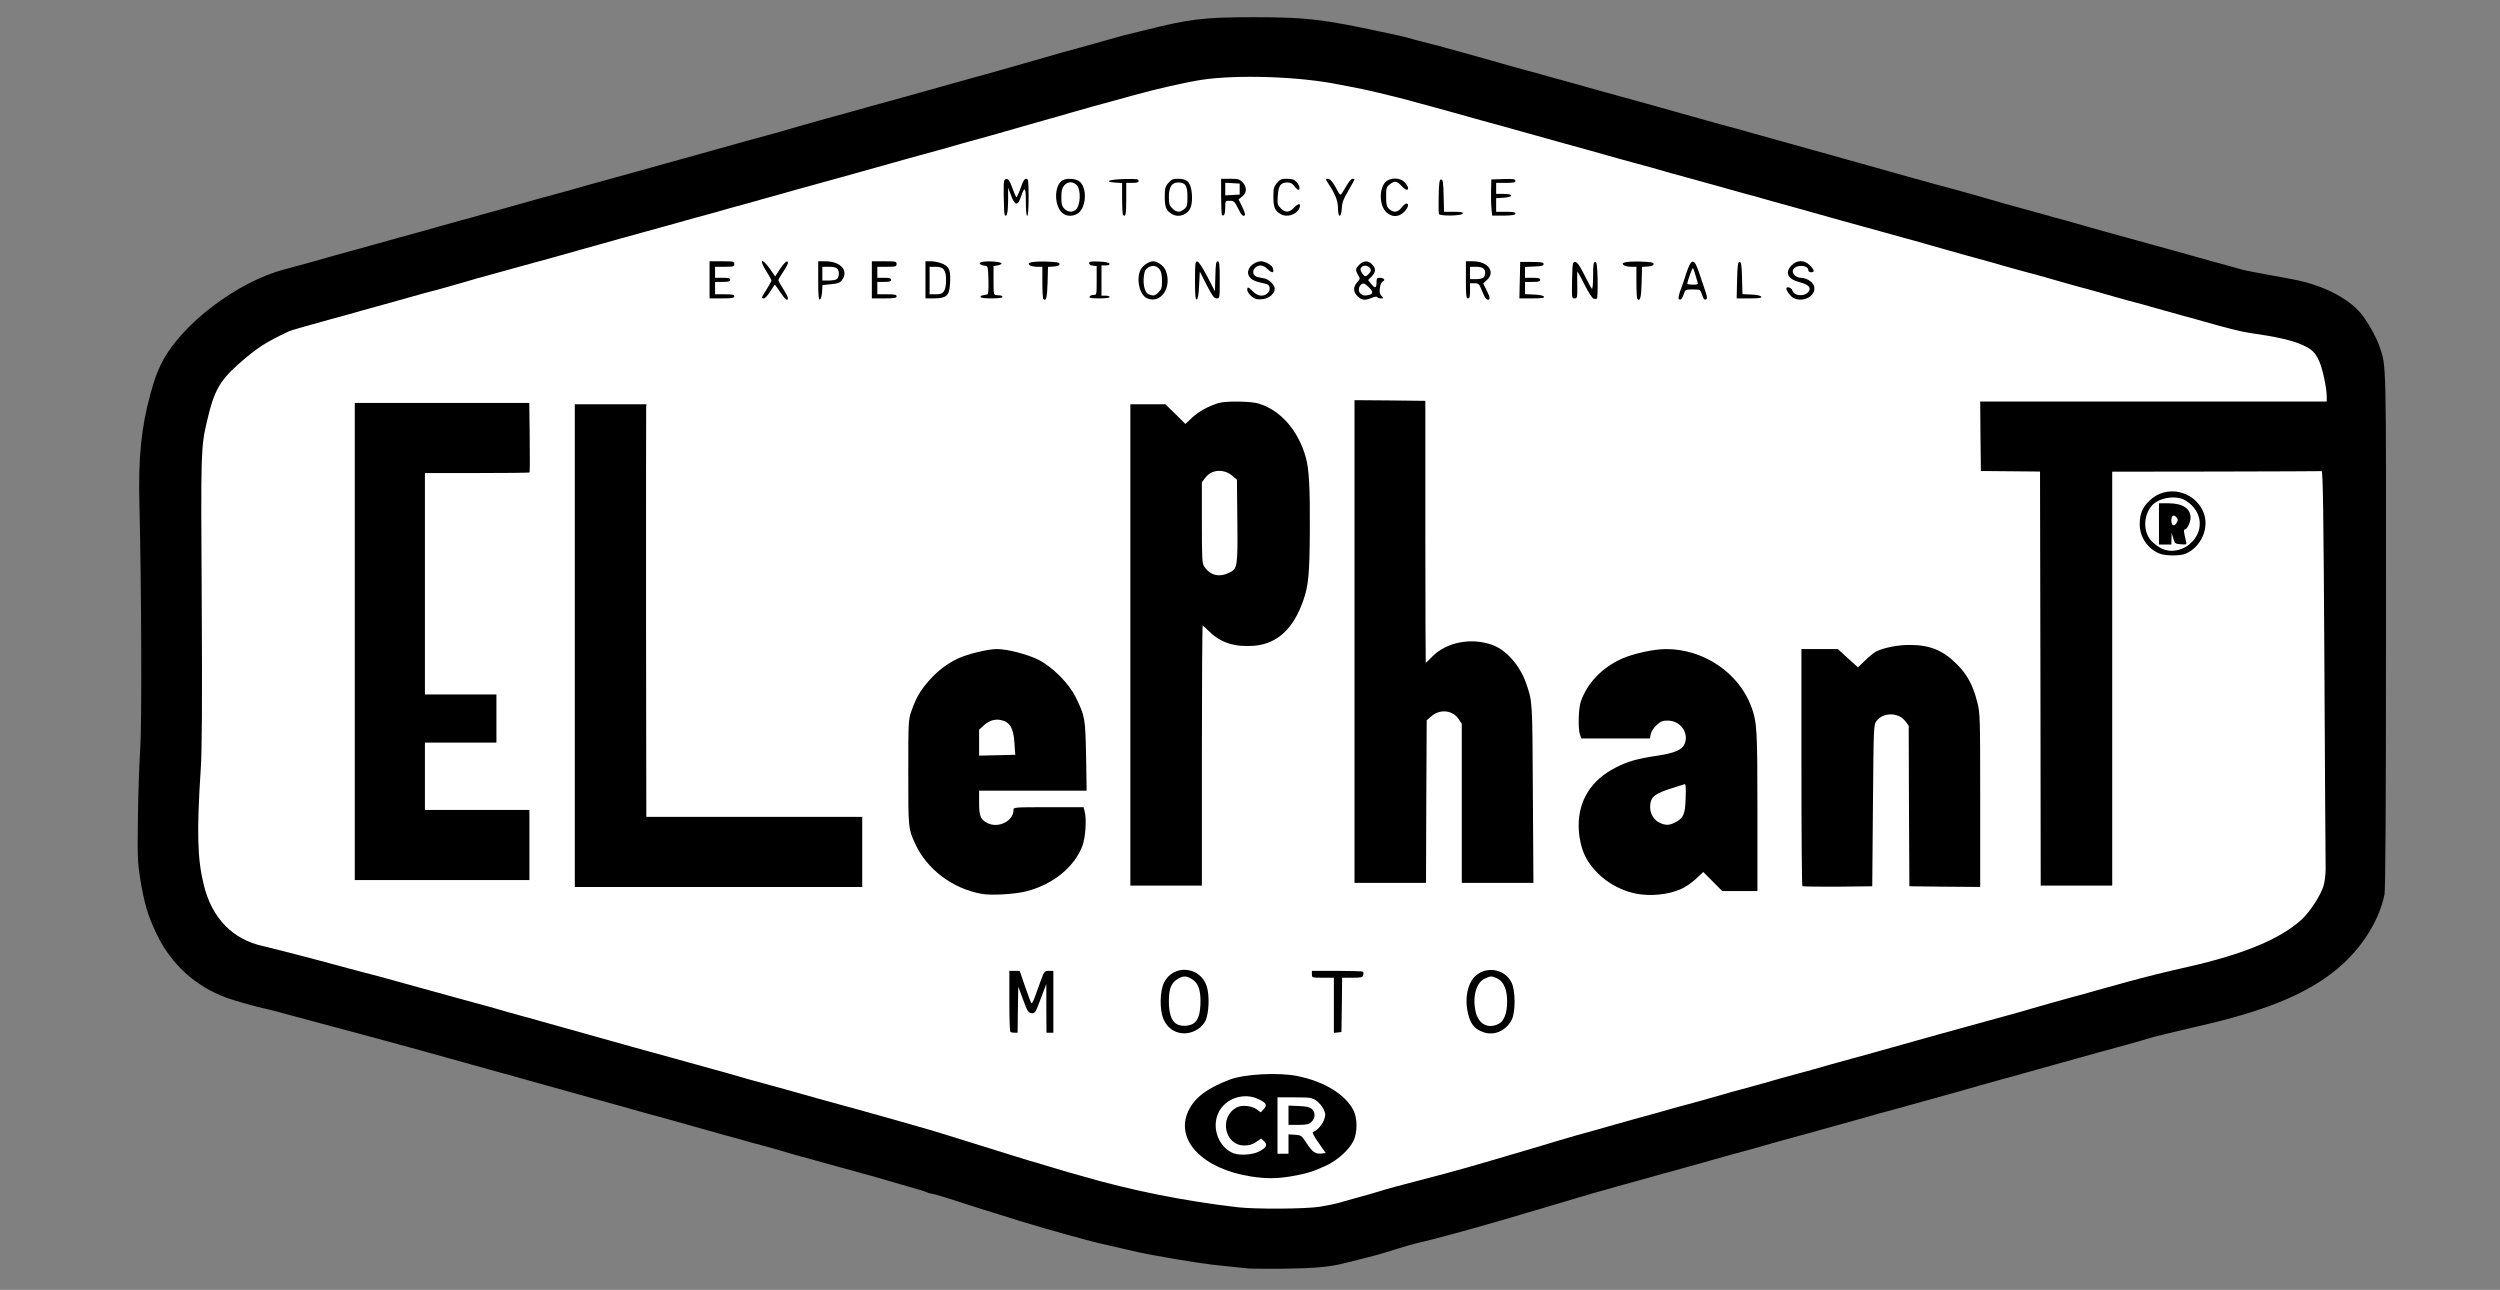 <svg version="1.0" xmlns="http://www.w3.org/2000/svg" width="909px" height="469px" viewBox="0 0 909 469" preserveAspectRatio="xMidYMid meet">
 <rect x="0" y="0" width="909" height="469" fill="#808080" stroke="none"/>
 <g fill="#ffffff">
  <path d="M448.50 440.45 c-19.65 -2.30 -38.65 -6.10 -57 -11.45 -2.05 -0.60 -4.20 -1.20 -4.75 -1.35 -0.55 -0.15 -3.60 -1.05 -6.75 -2 -3.15 -0.95 -6.40 -1.95 -7.25 -2.15 -0.80 -0.25 -3.75 -1.15 -6.50 -2 -2.75 -0.85 -7.80 -2.45 -11.25 -3.50 -3.45 -1.05 -8.50 -2.65 -11.25 -3.50 -2.75 -0.85 -5.65 -1.75 -6.50 -2 -0.80 -0.25 -3.95 -1.15 -7 -2 -3 -0.85 -6.15 -1.75 -7 -2 -0.80 -0.20 -6.45 -1.80 -12.50 -3.50 -6.05 -1.70 -12.70 -3.50 -14.75 -4.05 -2.05 -0.55 -5.30 -1.50 -7.25 -2.05 -1.90 -0.55 -4.15 -1.15 -5 -1.40 -1.75 -0.45 -10.25 -2.80 -12.75 -3.50 -0.95 -0.30 -3.75 -1.10 -6.25 -1.80 -2.45 -0.70 -5.60 -1.60 -7 -1.95 -2.45 -0.65 -10.45 -2.90 -13.50 -3.75 -1.75 -0.50 -12.30 -3.40 -14.50 -4 -0.80 -0.25 -6.45 -1.80 -12.50 -3.50 -6.05 -1.70 -11.65 -3.30 -12.50 -3.50 -2.40 -0.65 -7.30 -2.05 -10 -2.80 -1.35 -0.40 -3.30 -0.95 -4.25 -1.20 -0.95 -0.20 -4.20 -1.15 -7.25 -2 -3 -0.85 -6.15 -1.75 -7 -2 -0.80 -0.20 -3.30 -0.90 -5.50 -1.50 -2.20 -0.60 -4.65 -1.30 -5.50 -1.50 -1.80 -0.50 -8.90 -2.45 -14.50 -4 -2.20 -0.60 -6 -1.65 -8.50 -2.35 -2.45 -0.65 -5.15 -1.40 -6 -1.65 -0.80 -0.20 -4.10 -1.10 -7.25 -1.90 -6.75 -1.80 -12 -3.20 -17.35 -4.65 -7.75 -2.05 -15.45 -4 -17.45 -4.45 -8.40 -1.80 -15.30 -7.10 -18.85 -14.50 -4.85 -10.15 -5.80 -23.40 -3.85 -53 0.45 -6.80 0.55 -22.90 0.30 -61.15 -0.30 -54.90 -0.30 -55.55 2 -65.35 2.45 -10.70 4.60 -14.60 11.40 -20.60 6.60 -5.85 9.70 -7.85 18.35 -11.95 0.80 -0.35 5.30 -1.65 14.70 -4.25 2.50 -0.65 5.70 -1.55 7.15 -1.95 1.40 -0.40 3.80 -1.10 5.25 -1.50 1.40 -0.40 4.65 -1.30 7.10 -1.95 2.50 -0.70 7 -1.95 10 -2.80 3.05 -0.90 6.30 -1.75 7.25 -2 0.95 -0.20 3.80 -1 6.25 -1.70 2.50 -0.70 5.40 -1.55 6.50 -1.85 1.10 -0.30 3 -0.85 4.25 -1.25 1.25 -0.35 3.95 -1.10 6 -1.65 2.05 -0.55 5.35 -1.45 7.25 -2 1.95 -0.55 5.20 -1.45 7.25 -2 3.40 -0.90 10.60 -2.90 17.25 -4.80 1.40 -0.40 4.55 -1.30 7 -1.95 2.50 -0.70 6.10 -1.70 8 -2.25 1.95 -0.55 5.20 -1.45 7.25 -2 2.05 -0.55 6.25 -1.70 9.25 -2.55 3.05 -0.85 7.55 -2.10 10 -2.80 2.50 -0.65 5.70 -1.55 7.15 -1.95 1.40 -0.40 3.80 -1.10 5.25 -1.50 1.40 -0.40 4.65 -1.30 7.10 -1.95 4.15 -1.15 12 -3.35 18 -5.05 1.40 -0.40 4.65 -1.30 7.25 -2 2.60 -0.75 5.90 -1.65 7.25 -2 1.40 -0.40 4.55 -1.30 7 -1.95 2.50 -0.70 7 -1.95 10 -2.80 6.85 -1.95 13.75 -3.85 21.50 -5.95 0.85 -0.25 3.55 -1 6.05 -1.75 2.50 -0.70 5.80 -1.60 7.25 -2 2.95 -0.80 7.55 -2.10 19.70 -5.60 2.50 -0.70 5.20 -1.50 6 -1.70 0.85 -0.20 4 -1.10 7 -2 6.95 -2 9.35 -2.65 15.25 -4.25 2.60 -0.75 5.90 -1.65 7.25 -2 20.05 -5.60 27.90 -6.75 45.55 -6.75 13.90 0 22.95 0.75 32.70 2.75 2.05 0.40 4.90 0.95 6.25 1.20 3.50 0.65 12.25 2.70 18.90 4.50 2.10 0.60 5.50 1.50 7.50 2 1.95 0.55 6.10 1.70 9.10 2.55 3.05 0.85 7.55 2.10 10 2.80 2.50 0.65 5.70 1.55 7.15 1.95 1.40 0.40 3.80 1.10 5.25 1.50 1.40 0.40 4.65 1.30 7.10 1.95 2.50 0.70 7 1.95 10 2.80 3.05 0.85 7.20 2 9.25 2.55 2.05 0.55 5.35 1.50 7.25 2.05 1.95 0.55 4.20 1.15 5 1.40 0.85 0.20 3.30 0.90 5.50 1.50 2.20 0.60 4.70 1.30 5.50 1.50 0.85 0.25 4 1.15 7 2 3.05 0.85 7.20 2 9.25 2.55 2.05 0.55 5.35 1.45 7.25 2 1.95 0.55 5.55 1.55 8 2.25 2.50 0.65 5.70 1.55 7.15 1.95 1.40 0.40 3.80 1.10 5.25 1.50 1.40 0.40 4.65 1.30 7.10 1.95 4.15 1.15 12 3.35 18 5.05 1.40 0.40 4.65 1.30 7.25 2 2.60 0.75 5.90 1.65 7.25 2 1.40 0.40 4.55 1.30 7 1.95 2.50 0.65 7.30 2 10.75 3 7.70 2.20 18.75 5.30 20.75 5.80 0.85 0.25 4 1.15 7 2 3.05 0.85 6.30 1.75 7.25 2 0.95 0.20 3.80 1 6.25 1.70 2.50 0.70 5.40 1.55 6.50 1.85 1.10 0.30 3 0.85 4.25 1.20 1.25 0.35 2.80 0.80 3.50 0.95 1.30 0.35 2.30 0.60 11.75 3.30 3.05 0.90 6.30 1.75 7.25 2 0.95 0.25 4.25 1.10 7.25 2 3.05 0.85 7.55 2.10 10 2.80 2.50 0.65 5.75 1.55 7.25 2 8.20 2.35 14.10 3.85 16.75 4.20 13.25 1.90 20.20 3.90 23.20 6.65 2.65 2.45 5.05 11 5.05 18 l0 3.35 -63 0 -63 0 0.10 11.15 0.15 11.10 10.75 0 10.75 0 0.15 75.40 0.10 75.35 11.50 0 11.50 0 0 -75.25 0 -75.25 37.75 -0.10 c20.75 -0.05 38.70 -0.10 39.90 -0.15 l2.10 0 0.40 70.75 c0.20 38.90 0.40 72.90 0.45 75.50 0.05 3.20 -0.20 5.65 -0.75 7.55 -1.05 3.50 -4.95 9.55 -8 12.30 -7.70 7.05 -21.05 12.60 -41.35 17.20 -7.35 1.65 -15.70 3.70 -22 5.45 -3.15 0.90 -6.40 1.80 -7.25 2 -0.80 0.25 -3.05 0.85 -5 1.40 -1.90 0.55 -5.20 1.50 -7.25 2 -2.05 0.55 -5.75 1.60 -8.25 2.30 -2.45 0.70 -5.40 1.55 -6.50 1.85 -1.10 0.30 -3 0.85 -4.25 1.25 -1.25 0.35 -3.95 1.10 -6 1.65 -2.05 0.55 -5.30 1.45 -7.25 2 -1.90 0.55 -5.20 1.45 -7.25 2 -2.05 0.55 -6.20 1.70 -9.25 2.55 -3 0.85 -7.50 2.10 -10 2.80 -4.40 1.20 -5.75 1.60 -13 3.65 -1.90 0.55 -5.20 1.45 -7.25 2 -2.05 0.55 -6.20 1.70 -9.25 2.55 -3 0.85 -6.15 1.75 -7 2 -0.80 0.20 -3.30 0.90 -5.50 1.50 -2.20 0.60 -4.65 1.30 -5.50 1.50 -0.80 0.25 -3.95 1.15 -7 2 -3 0.85 -6.30 1.75 -7.25 2 -0.95 0.20 -4.20 1.15 -7.25 2 -3 0.85 -6.15 1.75 -7 2 -0.80 0.20 -3.30 0.90 -5.50 1.50 -2.20 0.60 -4.65 1.30 -5.50 1.50 -0.80 0.25 -2.75 0.75 -4.25 1.20 -1.50 0.45 -4.75 1.35 -7.25 2 -2.45 0.70 -6.95 1.95 -10 2.80 -3 0.85 -6.15 1.75 -7 2 -2.70 0.70 -10.95 3.05 -12.50 3.55 -1.75 0.55 -19.20 5.75 -25 7.45 -2.55 0.75 -12.35 3.50 -15.25 4.30 -1.50 0.45 -5.65 1.50 -9.25 2.45 -8.90 2.30 -13.75 3.60 -16.35 4.45 -1.15 0.40 -4.75 1.40 -7.90 2.25 -3.15 0.90 -6.40 1.80 -7.25 2.05 -4.70 1.45 -11.40 2 -23.25 1.95 -6.75 -0.05 -13.95 -0.30 -16 -0.50z m19 -14.15 c5.25 -0.85 8.85 -1.90 12.75 -3.80 l3 -1.40 -3.35 -0.05 c-2 -0.05 -3.55 -0.30 -3.90 -0.65 -0.30 -0.35 -1.45 -1.95 -2.55 -3.50 -2.75 -3.95 -3.45 -3.85 -3.45 0.60 l0 3.50 -3.50 0 -3.50 0 0 -11.75 0 -11.75 7.70 0 c7.10 0 7.75 0.10 9.35 1.15 4.10 2.75 4.65 8.95 1.10 12.85 l-1.15 1.30 1.75 2.45 c1 1.40 1.75 3.05 1.75 3.85 0 0.75 0.20 1.40 0.45 1.40 0.90 0 5.45 -4.85 6.50 -6.90 5.40 -10.60 -10.95 -22.30 -30 -21.50 -6.70 0.30 -9.15 0.85 -14.95 3.20 -7.25 2.95 -13 9.10 -13 13.95 0 2.55 2.15 6.35 5.20 9.10 4.45 4.05 10.45 6.60 18.55 7.90 5.40 0.85 6.30 0.85 11.25 0.05z m7.75 -19.80 c1.10 -1.20 0.45 -2.25 -1.70 -2.65 -2.50 -0.50 -3.55 0.05 -3.55 1.95 0 1.65 0.05 1.70 2.15 1.70 1.55 0 2.45 -0.30 3.10 -1z m-105.45 -50.10 c-0.15 -0.65 -0.30 -1.30 -0.30 -1.50 0 -0.25 -0.20 -0.40 -0.50 -0.40 -0.25 0 -0.50 0.70 -0.50 1.50 0 1.05 0.25 1.50 0.80 1.50 0.60 0 0.75 -0.30 0.50 -1.10z m1.70 -33.75 c3.90 -0.95 9.35 -3.55 12.65 -6.05 5.20 -3.95 8.95 -10.70 9 -16.35 0.05 -5.65 0.95 -5.25 -11.95 -5.25 -11.05 0 -11.20 0 -11.20 1.05 0 1.55 -1.40 3.60 -3.10 4.60 -1.90 1.10 -7.35 1.15 -9.40 0.10 -2.65 -1.35 -3 -2.40 -3 -8.85 l0 -5.90 19.55 0 19.55 0 -0.25 -11.10 c-0.25 -12.20 -0.40 -13 -3.70 -19.85 -1.35 -2.75 -2.85 -4.75 -5.85 -7.75 -4.95 -5 -9.35 -7.35 -16.40 -8.85 l-4.90 -1.05 -4.80 1.05 c-8.05 1.70 -13.50 4.90 -18.65 10.80 -3.05 3.50 -4.45 6 -6.15 10.75 -1.10 3.15 -1.15 3.75 -1.15 21 0 18.60 0 18.70 2.35 23.95 4.25 9.50 13.60 16.65 24.30 18.55 3 0.55 8.90 0.15 13.10 -0.85z m232.40 0.85 c4.45 -0.75 8.20 -2.55 11.25 -5.45 3.80 -3.60 4.70 -3.50 9.10 0.95 l3.45 3.50 4.90 0 4.90 0 0 -27.35 c0 -28.45 -0.15 -31 -2.20 -36.65 -2.55 -6.90 -8.90 -14 -15.40 -17.20 -4.30 -2.15 -10.45 -3.80 -14.10 -3.80 -3.05 0 -11.15 1.95 -14.60 3.50 -5.40 2.45 -11.20 7.55 -13.35 11.80 -2.20 4.35 -3 9.90 -1.85 12.90 l0.50 1.30 10.95 0 10.95 0 0.30 -1.55 c0.15 -0.90 1.10 -2.35 2.10 -3.25 1.70 -1.60 1.95 -1.70 5.55 -1.70 4.20 0 6.05 0.90 7.40 3.50 0.90 1.70 1 6.45 0.20 8.15 -0.90 2 -3.75 3.20 -9.70 4.10 -7.60 1.15 -10.85 2.05 -15.40 4.40 -10.20 5.20 -15.25 15.25 -12.55 24.75 2.35 8.20 7.55 13.60 16.45 17.05 3.70 1.40 6.95 1.70 11.15 1.05z m-291.90 -13.75 l0 -11.25 -39.25 0 -39.25 0 0 -73.10 c0 -40.25 -0.15 -74 -0.30 -75 l-0.35 -1.90 -11.15 0 -11.20 0 0 86.25 0 86.25 50.75 0 50.75 0 0 -11.25z m367.50 -18.35 c0.25 -28.80 0.25 -29.35 1.30 -30.75 2.65 -3.55 10.70 -3.55 13.45 0.05 l1.25 1.65 0.10 29.20 0.15 29.20 11.40 0.15 11.35 0.10 0 -30.05 c0 -28.80 -0.05 -30.20 -1.05 -34.10 -1.55 -6.15 -3.65 -10.10 -7.45 -13.85 -6.30 -6.30 -13.85 -8.40 -22.05 -6.05 -4.35 1.25 -5.80 2.05 -8.45 4.75 -3.25 3.40 -4.70 3.25 -9.25 -0.95 l-3.50 -3.25 -5.10 0 -5.15 0 0 41.40 c0 22.80 0.15 41.60 0.35 41.80 0.20 0.15 5.30 0.25 11.35 0.20 l11.05 -0.15 0.25 -29.35z m-244 -18.15 l0 -47.25 1.80 0 c1.45 0 2.25 0.40 4.05 2.25 7.10 7 17.80 6.75 24.90 -0.50 3.55 -3.70 6.70 -10.70 7.75 -17.50 0.60 -3.80 0.80 -33.35 0.25 -37.50 -1.60 -12.05 -8.70 -21.65 -18.05 -24.50 -2.90 -0.85 -9.15 -1 -11.65 -0.20 -3.80 1.20 -7.20 3.05 -9.50 5.20 -3.60 3.35 -4.85 3.15 -9.30 -1.25 l-3.50 -3.50 -4.85 0 -4.90 0 0 86 0 86 11.50 0 11.50 0 0 -47.25z m81.50 17.40 c0 -21.95 0.15 -29.20 0.65 -30.10 1.10 -2.15 3.10 -3.25 6.50 -3.45 3.90 -0.25 6.45 0.70 7.85 3 0.95 1.60 1 2.45 1 30.55 l0 28.85 11.55 0 11.50 0 -0.20 -31.10 c-0.15 -23.80 -0.35 -31.70 -0.85 -33.40 -2.15 -7.30 -3.85 -10.80 -7.15 -14.40 -2.60 -2.75 -5.30 -4.35 -9.20 -5.35 -2.70 -0.70 -3.45 -0.70 -6.55 -0.05 -4.45 0.95 -7.20 2.35 -9.85 5.10 -1.70 1.75 -2.50 2.20 -3.85 2.20 l-1.65 0 0 -47.60 0 -47.65 -11.35 -0.15 -11.40 -0.10 0 86.25 0 86.25 11.50 0 11.50 0 0 -28.85z m-326 16.60 l0 -11.25 -19 0 -19 0 0 -13.75 0 -13.75 13 0 13 0 0 -7.25 0 -7.25 -13 0 -13 0 0 -41.75 0 -41.75 19 0 19 0 0 -11.25 0 -11.25 -30.25 0 -30.25 0 0 85.25 0 85.25 30.25 0 30.25 0 0 -11.25z m597 -116 l0 -5.25 2.15 0 c2.60 0 3.35 0.65 3.35 3 0.05 1.75 0.05 1.75 0.70 0.55 0.60 -1.05 0.60 -1.40 -0.10 -2.45 -1.05 -1.60 -3.15 -2.60 -5.60 -2.60 l-2 0 0 6 c0 5 0.15 6 0.75 6 0.60 0 0.75 -0.90 0.75 -5.25z m4.30 1.35 c-0.65 -0.60 -0.85 0.40 -0.50 2 l0.45 1.65 0.15 -1.65 c0.10 -0.95 0.05 -1.80 -0.10 -2z"></path>
  <path d="M447.05 420.80 c-2.40 -0.85 -5.25 -3.85 -5.95 -6.20 -0.90 -3.05 -0.75 -9 0.35 -11.35 1.15 -2.60 4 -5.05 6.65 -5.80 2.70 -0.70 9.25 -0.35 10.90 0.60 2.50 1.40 3 2.10 3 3.95 0 3.45 -3.45 5.10 -6.40 3.05 -2.20 -1.60 -3.30 -1.65 -5.15 -0.40 -3.50 2.35 -3.80 6.05 -0.65 8.80 2.10 1.90 3 1.90 5.40 0.30 3.55 -2.40 6.80 -1.20 6.80 2.60 0 2.30 -1.10 3.45 -4.45 4.55 -2.20 0.75 -8.30 0.70 -10.50 -0.10z"></path>
  <path d="M354.50 270.25 l0 -6.40 1.75 -1.65 c1.95 -1.85 4.85 -2.55 8.40 -2 4.35 0.70 5.45 2.65 5.75 10.10 l0.25 5.70 -5.45 0 c-3 0 -6.65 0.15 -8.05 0.30 l-2.65 0.35 0 -6.40z"></path>
  <path d="M602.15 300.75 c-2.65 -1.20 -3.65 -3.15 -3.65 -7.25 0 -5.60 0.55 -6.10 9.65 -8.95 1.85 -0.55 4.05 -1.05 4.90 -1.05 l1.55 0 -0.20 6.70 c-0.15 5.90 -0.30 6.90 -1.20 8.15 -2.15 2.85 -7.35 4 -11.05 2.40z"></path>
  <path d="M440.25 210.50 c-1.80 -0.60 -2.75 -1.35 -3.90 -3 -0.75 -1.10 -0.85 -3 -0.85 -17.60 l0 -16.35 1.65 -1.70 c1.25 -1.35 2.20 -1.85 4 -2.10 3.50 -0.55 6.45 0.05 8.40 1.70 l1.70 1.45 0.15 16.55 c0.15 18.30 0.10 18.75 -2.95 20.35 -1.95 0.95 -6.20 1.35 -8.20 0.70z"></path>
 </g>
 <g fill="#000000">
  <path d="M453.75 461.20 c-0.80 -0.10 -4.10 -0.45 -7.25 -0.75 -7.75 -0.75 -14.20 -1.70 -29.25 -4.45 -1.35 -0.25 -5.55 -1.15 -9.25 -2.05 -3.70 -0.85 -7.55 -1.75 -8.50 -1.95 -0.95 -0.20 -3.55 -0.90 -5.75 -1.50 -2.20 -0.60 -4.65 -1.30 -5.50 -1.50 -2.75 -0.70 -13.95 -3.95 -16.25 -4.70 -1.25 -0.40 -5.30 -1.65 -9 -2.80 -3.70 -1.15 -8.45 -2.60 -10.50 -3.30 -8.25 -2.70 -13.25 -4.20 -13.85 -4.20 -0.35 0 -1.05 -0.20 -1.55 -0.45 -0.45 -0.25 -3.45 -1.20 -6.60 -2.05 -3.15 -0.90 -6.65 -1.90 -7.75 -2.25 -1.10 -0.35 -3.35 -1 -5 -1.45 -1.65 -0.45 -3.80 -1.05 -4.75 -1.30 -0.95 -0.30 -4.20 -1.20 -7.25 -2 -3 -0.85 -6.30 -1.75 -7.25 -2 -0.95 -0.30 -4.20 -1.20 -7.25 -2 -3 -0.85 -6.30 -1.75 -7.25 -2.10 -0.95 -0.30 -3.65 -1.05 -6 -1.70 -2.35 -0.60 -5.50 -1.45 -7 -1.90 -1.50 -0.45 -4.75 -1.35 -7.25 -2 -2.45 -0.70 -7.75 -2.20 -11.75 -3.30 -4 -1.10 -9.25 -2.60 -11.75 -3.30 -2.45 -0.65 -5.60 -1.55 -7 -1.90 -1.35 -0.40 -4.55 -1.30 -7.05 -2 -2.50 -0.70 -5.80 -1.60 -7.25 -2 -1.50 -0.40 -6.40 -1.80 -10.95 -3.05 -8.55 -2.40 -12.70 -3.55 -15.25 -4.25 -0.80 -0.25 -2.75 -0.75 -4.25 -1.20 -1.50 -0.45 -4.75 -1.35 -7.25 -2 -2.45 -0.70 -8.20 -2.30 -12.75 -3.55 -8.50 -2.40 -12.65 -3.55 -15.25 -4.25 -1.55 -0.45 -9.05 -2.45 -17 -4.65 -4.95 -1.35 -14.90 -4 -19.25 -5.15 -5.05 -1.35 -12.25 -3.30 -15 -4.05 -1.50 -0.40 -3.55 -0.95 -4.50 -1.15 -4.25 -0.90 -12.05 -3.10 -15.20 -4.25 -11.30 -4.15 -20.20 -12.30 -25.40 -23.25 -3.15 -6.60 -4.45 -11 -5.95 -20.15 -0.90 -5.75 -1 -7.95 -0.80 -22.25 0.10 -8.70 0.50 -19.90 0.85 -24.85 0.60 -8.95 0.45 -57.90 -0.30 -88.60 -0.45 -17.40 0.65 -28.20 4 -40.40 1.50 -5.50 2.45 -8.05 4.15 -11.40 7 -13.85 27.30 -29.35 44.40 -33.85 0.85 -0.20 3.30 -0.90 5.50 -1.50 2.20 -0.60 4.70 -1.30 5.50 -1.50 0.85 -0.25 4 -1.15 7 -2 3.05 -0.85 7.20 -2 9.25 -2.55 2.05 -0.55 5.35 -1.45 7.25 -2 1.95 -0.55 5.55 -1.55 8 -2.25 2.50 -0.65 5.70 -1.55 7.15 -1.95 1.40 -0.40 3.90 -1.10 5.50 -1.55 1.55 -0.45 4 -1.10 5.35 -1.50 1.40 -0.40 3.30 -0.95 4.25 -1.20 0.95 -0.20 4.25 -1.10 7.25 -2 3.05 -0.85 7.20 -2 9.25 -2.55 2.05 -0.55 5.35 -1.50 7.25 -2.05 1.95 -0.55 4.20 -1.15 5 -1.40 0.85 -0.20 3.30 -0.90 5.50 -1.50 2.20 -0.60 4.70 -1.30 5.50 -1.50 0.85 -0.25 4 -1.15 7 -2 3.05 -0.85 7.20 -2 9.25 -2.55 2.05 -0.55 5.35 -1.45 7.25 -2 3.85 -1.10 6.70 -1.90 12 -3.35 1.95 -0.55 9.70 -2.70 17.25 -4.80 7.55 -2.15 15.45 -4.30 17.50 -4.85 2.05 -0.55 4.75 -1.30 6 -1.65 1.25 -0.40 3.15 -0.95 4.25 -1.25 1.10 -0.30 4.05 -1.15 6.50 -1.85 2.50 -0.70 6.20 -1.75 8.25 -2.30 2.05 -0.50 5.35 -1.45 7.25 -2 1.95 -0.55 4.20 -1.15 5 -1.40 0.85 -0.20 4.10 -1.10 7.25 -2 3.15 -0.90 6.45 -1.80 7.25 -2 0.85 -0.25 6.45 -1.80 12.50 -3.50 6.05 -1.70 11.70 -3.30 12.50 -3.50 4.95 -1.35 10 -2.75 17.75 -5 4.80 -1.40 10.80 -3.10 13.25 -3.80 2.50 -0.65 5.70 -1.55 7.15 -1.95 1.40 -0.40 3.90 -1.10 5.50 -1.55 1.55 -0.45 4 -1.10 5.35 -1.50 1.40 -0.40 3.30 -0.95 4.25 -1.20 0.95 -0.20 4.90 -1.20 8.75 -2.15 16 -4 21.10 -4.60 39.25 -4.60 18.75 0 24.75 0.70 46.25 5.30 2.75 0.60 5.80 1.25 6.75 1.45 0.95 0.20 3.80 0.95 6.25 1.65 2.50 0.65 5.05 1.35 5.75 1.50 0.70 0.15 2.50 0.60 4 1.05 1.50 0.40 4.80 1.35 7.25 2 2.50 0.70 7 1.95 10 2.80 3.05 0.85 6.20 1.75 7 2 0.85 0.20 3.30 0.90 5.50 1.50 2.20 0.60 4.70 1.30 5.50 1.50 0.85 0.25 2.75 0.75 4.25 1.20 1.50 0.45 4.80 1.35 7.25 2 2.50 0.70 7 1.95 10 2.80 3.05 0.85 7.20 2 9.25 2.55 2.05 0.55 5.35 1.45 7.25 2 7.25 2.05 8.60 2.45 13 3.65 2.50 0.70 7 1.95 10 2.80 3.05 0.90 6.30 1.75 7.25 2 0.95 0.25 4.25 1.10 7.25 2 3.05 0.85 6.65 1.85 8 2.25 2.10 0.60 6 1.70 13.50 3.75 0.85 0.25 6.45 1.80 12.50 3.50 6.05 1.70 11.70 3.30 12.50 3.50 0.85 0.25 3.10 0.85 5 1.40 1.95 0.55 5.20 1.50 7.25 2.05 2.05 0.55 5.35 1.45 7.25 2 1.95 0.55 5.20 1.45 7.25 1.95 2.05 0.55 5.80 1.60 8.25 2.30 2.50 0.70 5.40 1.55 6.50 1.85 1.10 0.30 3 0.85 4.25 1.25 1.25 0.35 3.95 1.10 6 1.65 2.05 0.55 6.25 1.70 9.25 2.55 3.05 0.90 6.30 1.80 7.25 2 0.95 0.25 2.90 0.80 4.25 1.20 1.40 0.40 3.75 1.05 5.25 1.50 1.50 0.40 4.35 1.20 6.25 1.75 1.95 0.55 5.20 1.45 7.25 2 2.05 0.55 9.50 2.60 16.50 4.55 7 2 13.45 3.75 14.25 4 0.85 0.20 3.30 0.90 5.50 1.50 2.20 0.60 4.80 1.35 5.75 1.60 0.95 0.25 5.45 1.15 10 1.95 11.25 2.05 11.75 2.15 15.75 3.45 7.05 2.25 13.50 6.10 16.95 10.20 2.45 2.80 5.80 8.80 7 12.30 2.50 7.45 2.40 2.80 2.35 103.30 0 63.15 -0.20 94.35 -0.55 96 -2.20 10.40 -9.25 20.95 -18.95 28.40 -10.85 8.35 -25.45 14.15 -49.05 19.50 -6.05 1.40 -16.25 3.85 -17.75 4.35 -2.30 0.75 -13.45 3.85 -18.75 5.25 -2.60 0.70 -8.35 2.30 -12.75 3.55 -4.40 1.25 -8.65 2.45 -9.50 2.65 -0.80 0.25 -3.05 0.85 -5 1.40 -1.90 0.55 -5.20 1.50 -7.25 2 -2.05 0.55 -5.75 1.60 -8.25 2.30 -2.45 0.70 -5.30 1.50 -6.25 1.80 -2.05 0.60 -10.60 2.95 -12.75 3.55 -0.80 0.20 -3.95 1.10 -7 1.95 -3 0.85 -6.30 1.75 -7.25 2 -0.95 0.20 -4.20 1.10 -7.25 2 -3 0.85 -7.50 2.10 -10 2.80 -2.45 0.65 -5.75 1.55 -7.25 2 -1.50 0.45 -3.40 0.95 -4.25 1.20 -0.80 0.20 -3.30 0.90 -5.50 1.50 -2.20 0.60 -4.65 1.30 -5.50 1.50 -0.80 0.25 -3.95 1.15 -7 2 -3 0.85 -7.50 2.10 -10 2.75 -2.45 0.70 -5.70 1.60 -7.10 2 -1.45 0.40 -3.95 1.10 -5.50 1.55 -1.60 0.45 -4 1.10 -5.40 1.50 -1.35 0.40 -3.30 0.95 -4.25 1.20 -0.95 0.20 -4.20 1.10 -7.25 2 -3 0.85 -7.20 2 -9.25 2.55 -2.05 0.55 -5.30 1.45 -7.25 2.05 -1.90 0.55 -3.95 1.10 -4.50 1.25 -0.55 0.15 -3.60 1.05 -6.75 2 -7.05 2.10 -15.25 4.55 -17.25 5.10 -0.80 0.25 -4.30 1.25 -7.75 2.30 -12.30 3.60 -27.15 7.65 -32.25 8.75 -1.10 0.25 -4.25 1.15 -7 2 -6.85 2.15 -9.30 2.80 -14.25 4 -2.35 0.60 -5.05 1.25 -6 1.50 -5.05 1.20 -10.35 1.65 -21 1.80 -6.45 0.05 -12.40 0 -13.25 -0.10z m26.25 -22.45 c2.60 -0.45 5.45 -1 6.25 -1.25 0.85 -0.25 4.10 -1.15 7.25 -2.05 3.15 -0.85 6.75 -1.85 7.90 -2.25 2.60 -0.85 7.45 -2.15 16.35 -4.45 11.60 -3 18.10 -4.85 42 -11.95 3.30 -1 6.70 -2 7.50 -2.25 1.55 -0.50 9.80 -2.85 12.50 -3.55 0.85 -0.25 4 -1.15 7 -2 3.05 -0.85 7.55 -2.10 10 -2.80 2.50 -0.65 5.75 -1.55 7.25 -2 1.50 -0.45 3.45 -0.95 4.25 -1.20 0.85 -0.20 3.30 -0.90 5.50 -1.50 2.20 -0.60 4.70 -1.30 5.50 -1.50 0.85 -0.25 4 -1.15 7 -2 3.05 -0.85 6.30 -1.80 7.25 -2 0.95 -0.25 4.25 -1.15 7.25 -2 3.05 -0.85 6.20 -1.75 7 -2 0.85 -0.20 3.30 -0.90 5.50 -1.50 2.20 -0.60 4.70 -1.30 5.50 -1.50 0.85 -0.25 4 -1.15 7 -2 3.05 -0.85 7.20 -2 9.25 -2.55 2.05 -0.55 5.35 -1.45 7.25 -2 7.25 -2.05 8.60 -2.45 13 -3.65 2.50 -0.70 7 -1.95 10 -2.80 3.05 -0.85 7.20 -2 9.25 -2.55 2.05 -0.55 5.35 -1.45 7.25 -2 1.95 -0.55 5.20 -1.45 7.25 -2 2.05 -0.55 4.75 -1.30 6 -1.65 1.25 -0.40 3.15 -0.95 4.25 -1.25 1.10 -0.30 4.05 -1.15 6.50 -1.85 2.50 -0.70 6.20 -1.75 8.25 -2.30 2.05 -0.50 5.35 -1.45 7.25 -2 1.95 -0.55 4.20 -1.15 5 -1.40 0.85 -0.20 4.10 -1.10 7.25 -2 6.30 -1.75 14.65 -3.80 22 -5.45 20.30 -4.60 33.65 -10.15 41.35 -17.20 3.05 -2.80 6.95 -8.80 8 -12.30 0.45 -1.55 0.75 -4.25 0.75 -6.05 -0.05 -1.80 -0.25 -35.10 -0.45 -74 -0.30 -56.10 -0.55 -70.75 -1 -70.70 -0.35 0.05 -17.65 0.10 -38.40 0.15 l-37.75 0.05 0 75.25 0 75.25 -13 0 -13 0 -0.10 -75.30 -0.15 -75.25 -10.75 -0.10 -10.75 -0.10 -0.15 -12.60 -0.10 -12.65 63 0 63 0 0 -1.85 c0 -3 -1.50 -10.15 -2.75 -12.85 -1.40 -3.15 -2.70 -4.40 -6.25 -5.95 -3.85 -1.70 -9.30 -2.90 -19.25 -4.35 -2.65 -0.35 -8.55 -1.85 -16.75 -4.20 -1.50 -0.45 -4.75 -1.35 -7.25 -2 -2.45 -0.70 -6.95 -1.95 -10 -2.80 -3 -0.90 -6.30 -1.75 -7.25 -2 -0.95 -0.25 -4.20 -1.10 -7.25 -2 -9.45 -2.70 -10.45 -2.95 -11.75 -3.30 -0.70 -0.15 -2.25 -0.60 -3.50 -0.95 -1.25 -0.35 -3.15 -0.90 -4.25 -1.20 -1.10 -0.30 -4 -1.15 -6.50 -1.85 -2.45 -0.70 -5.30 -1.50 -6.25 -1.70 -0.95 -0.25 -4.20 -1.15 -7.25 -2 -3 -0.85 -6.15 -1.75 -7 -2 -2 -0.50 -13.05 -3.60 -20.75 -5.80 -3.45 -1 -8.25 -2.35 -10.75 -3 -2.45 -0.65 -5.60 -1.55 -7 -1.95 -1.35 -0.35 -4.65 -1.25 -7.25 -2 -2.60 -0.70 -5.85 -1.60 -7.25 -2 -6 -1.70 -13.85 -3.90 -18 -5.05 -2.45 -0.65 -5.70 -1.55 -7.10 -1.95 -1.45 -0.40 -3.85 -1.10 -5.25 -1.50 -1.45 -0.40 -4.65 -1.30 -7.15 -1.95 -2.45 -0.70 -6.05 -1.70 -8 -2.25 -1.90 -0.55 -5.20 -1.45 -7.25 -2 -2.05 -0.55 -6.20 -1.70 -9.25 -2.55 -3 -0.85 -6.15 -1.75 -7 -2 -0.80 -0.20 -3.30 -0.90 -5.50 -1.50 -2.20 -0.60 -4.65 -1.30 -5.50 -1.50 -0.80 -0.25 -3.05 -0.85 -5 -1.40 -1.90 -0.55 -5.20 -1.50 -7.25 -2.05 -2.05 -0.55 -6.20 -1.70 -9.25 -2.55 -3 -0.85 -7.50 -2.10 -10 -2.80 -2.45 -0.65 -5.60 -1.55 -7 -1.95 -5.10 -1.45 -8.10 -2.25 -12.50 -3.45 -2.45 -0.70 -6.95 -1.95 -10 -2.80 -3 -0.85 -7.20 -2 -9.25 -2.55 -2.05 -0.55 -5.45 -1.45 -7.50 -2.05 -6.50 -1.70 -15.25 -3.80 -18.75 -4.45 -1.35 -0.25 -4.20 -0.80 -6.25 -1.20 -14.40 -2.95 -36.95 -3.70 -50.05 -1.75 -5.80 0.90 -16.60 3.35 -25.20 5.75 -1.35 0.35 -4.65 1.25 -7.25 2 -5.90 1.60 -8.30 2.25 -15.25 4.25 -3 0.90 -6.15 1.80 -7 2 -0.80 0.20 -3.50 1 -6 1.70 -12.15 3.50 -16.75 4.80 -19.70 5.60 -1.45 0.40 -4.75 1.30 -7.25 2 -2.50 0.75 -5.20 1.50 -6.05 1.75 -7.75 2.10 -14.65 4 -21.50 5.95 -3 0.85 -7.50 2.10 -10 2.80 -2.45 0.65 -5.60 1.55 -7 1.95 -1.35 0.35 -4.65 1.25 -7.25 2 -2.60 0.70 -5.85 1.60 -7.25 2 -6 1.70 -13.85 3.90 -18 5.05 -2.45 0.65 -5.70 1.55 -7.10 1.95 -1.45 0.40 -3.85 1.10 -5.25 1.50 -1.45 0.40 -4.65 1.30 -7.15 1.95 -2.45 0.70 -6.95 1.95 -10 2.80 -3 0.85 -7.20 2 -9.25 2.55 -2.05 0.55 -5.30 1.45 -7.25 2 -1.90 0.55 -5.50 1.55 -8 2.25 -2.45 0.65 -5.60 1.55 -7 1.95 -6.65 1.90 -13.85 3.90 -17.25 4.80 -2.05 0.55 -5.30 1.45 -7.25 2 -1.90 0.55 -5.20 1.45 -7.25 2 -2.05 0.55 -4.75 1.30 -6 1.65 -1.25 0.40 -3.15 0.95 -4.25 1.25 -1.10 0.30 -4 1.15 -6.50 1.85 -2.45 0.70 -5.30 1.50 -6.25 1.70 -0.95 0.25 -4.20 1.10 -7.25 2 -3 0.85 -7.50 2.10 -10 2.80 -2.45 0.65 -5.70 1.55 -7.10 1.95 -1.45 0.40 -3.85 1.10 -5.25 1.50 -1.45 0.40 -4.65 1.30 -7.15 1.95 -9.40 2.60 -13.90 3.90 -14.70 4.25 -8.65 4.10 -11.75 6.10 -18.35 11.95 -6.80 6 -8.95 9.90 -11.40 20.60 -2.25 9.65 -2.30 10.35 -1.95 65.25 0.20 37.85 0.10 54.50 -0.35 61.25 -1.50 23 -1.25 32.80 1.10 42.25 2.95 12.10 10.50 19.85 21.60 22.25 2 0.45 9.70 2.40 17.45 4.45 5.35 1.45 10.60 2.85 17.35 4.65 3.15 0.80 6.45 1.70 7.25 1.90 0.85 0.25 3.55 1 6 1.65 2.50 0.70 6.30 1.75 8.50 2.35 5.60 1.55 12.70 3.50 14.50 4 0.85 0.20 3.30 0.90 5.50 1.50 2.20 0.60 4.70 1.30 5.50 1.50 0.85 0.25 4 1.15 7 2 3.05 0.85 6.30 1.80 7.25 2 0.95 0.25 2.90 0.80 4.25 1.20 2.70 0.75 7.60 2.15 10 2.80 0.85 0.20 6.45 1.80 12.50 3.50 6.05 1.70 11.70 3.25 12.50 3.50 2.20 0.60 12.75 3.50 14.50 4 3.05 0.85 11.05 3.10 13.50 3.75 1.40 0.35 4.55 1.25 7 1.95 2.50 0.70 5.30 1.50 6.25 1.80 2.50 0.70 11 3.05 12.75 3.50 0.85 0.25 3.10 0.85 5 1.40 1.95 0.55 5.20 1.50 7.25 2.05 2.05 0.55 8.70 2.35 14.75 4.05 6.05 1.70 11.70 3.30 12.50 3.50 0.85 0.25 4 1.15 7 2 3.05 0.85 6.20 1.75 7 2 0.85 0.25 3.75 1.15 6.50 2 2.75 0.85 7.80 2.45 11.25 3.50 3.45 1.05 8.50 2.65 11.25 3.50 2.75 0.85 5.70 1.75 6.50 2 0.85 0.20 4.10 1.20 7.25 2.15 3.15 0.95 6.20 1.85 6.75 2 0.55 0.15 2.70 0.75 4.75 1.35 18.35 5.35 37.35 9.15 57 11.45 6.60 0.75 24.75 0.65 30 -0.20z"></path>
  <path d="M454.75 427.75 c-17.40 -2.75 -27.40 -13.10 -22.80 -23.50 2.20 -5 6.90 -8.60 15.30 -11.75 5.40 -2 17.95 -2.65 24.70 -1.20 9.70 2 17.20 6.65 20.20 12.45 1.45 2.90 1.45 8.25 -0.10 11.20 -1.70 3.30 -5.60 6.80 -9.75 8.80 -4.65 2.20 -7.40 3.05 -13.05 4 -5.25 0.85 -9 0.85 -14.50 0z m3 -9.05 c2.75 -1.45 3.25 -2.40 1.90 -3.70 l-1.10 -1 -1.85 1.25 c-1.35 0.90 -2.50 1.25 -4.25 1.25 -7.25 0 -9.30 -10.45 -2.75 -13.85 1.90 -1 5.45 -0.60 7.30 0.75 l1.40 1.05 1.10 -1.20 c1.35 -1.40 0.95 -2.20 -1.70 -3.50 -5.45 -2.75 -12.40 -0.40 -14.85 5 -2.50 5.45 0.25 12.55 5.60 14.60 2.35 0.85 6.85 0.55 9.20 -0.65z m10.75 -2.75 l0 -3.50 2.35 0.15 c2.25 0.15 2.40 0.25 4.35 3.25 2.10 3.15 3.15 3.85 5.50 3.55 l1.35 -0.15 -2.60 -3.70 c-1.70 -2.40 -2.40 -3.80 -2.05 -3.95 1.50 -0.50 3.45 -2.70 4.05 -4.50 0.60 -1.80 0.55 -2.20 -0.25 -3.90 -0.55 -1.05 -1.70 -2.45 -2.65 -3.05 -1.55 -1.05 -2.30 -1.15 -7.85 -1.15 l-6.20 0 0 10.25 0 10.25 2 0 2 0 0 -3.55z"></path>
  <path d="M468.50 405.50 l0 -3.50 3.75 0.15 c2.75 0.10 3.95 0.40 4.75 1.10 1.35 1.20 1.30 3.30 -0.15 4.65 -0.95 0.90 -1.75 1.10 -4.75 1.10 l-3.60 0 0 -3.50z"></path>
  <path d="M428.70 375.50 c-2.60 -0.60 -4.50 -2.30 -5.70 -5.05 -1.40 -3.35 -1.30 -10.05 0.25 -13.20 3.35 -6.75 13.10 -5.95 15.50 1.30 1.10 3.30 0.85 9.90 -0.45 12.60 -1.65 3.30 -5.90 5.25 -9.60 4.35z m5.45 -3.50 c1.65 -1.30 2.35 -3.75 2.35 -8.15 0 -4.15 -0.95 -6.50 -3.10 -7.85 -2.05 -1.25 -3.20 -1.25 -5.20 -0.05 -2.35 1.45 -3.20 3.55 -3.20 8.05 0 4.30 0.85 7 2.60 8.20 1.60 1.15 5 1 6.55 -0.20z"></path>
  <path d="M539.35 375.30 c-3.55 -1.30 -4.95 -3.20 -5.85 -8.15 -0.80 -4.45 0.15 -9.05 2.30 -11.60 3.85 -4.45 11.10 -3.60 13.75 1.60 1.50 2.90 1.55 10.90 0.10 13.65 -2.05 4 -6.40 5.90 -10.30 4.50z m5.60 -3.05 c1.95 -1 3.05 -3.95 3.05 -8.15 0 -4.25 -1.25 -7.15 -3.50 -8.30 -2.05 -1 -2.55 -1 -4.70 0.05 -3 1.40 -4.45 6.45 -3.30 11.80 0.95 4.65 4.55 6.65 8.45 4.60z"></path>
  <path d="M367.35 375.15 c-0.20 -0.15 -0.35 -5.25 -0.35 -11.25 l0 -10.90 1.90 0 1.85 0 2 5.80 c1.10 3.15 2.10 5.85 2.30 6 0.15 0.10 0.65 -0.75 1.10 -1.95 0.40 -1.15 1.40 -3.85 2.15 -5.95 1.40 -3.80 1.50 -3.90 3.05 -3.90 l1.65 0 0 11.25 0 11.25 -1.25 0 -1.25 0 -0.05 -8.85 0 -8.90 -2.05 5.40 c-1.90 5.10 -2.10 5.40 -3.35 5.25 -1.15 -0.15 -1.50 -0.70 -3.05 -4.90 l-1.75 -4.75 -0.15 8.40 -0.10 8.35 -1.20 0 c-0.60 0 -1.30 -0.15 -1.45 -0.35z"></path>
  <path d="M485 365.55 l0 -10.05 -4 0 c-3.95 0 -4 0 -4 -1.25 l0 -1.25 9.15 0 c5.05 0 9.30 0.15 9.45 0.30 0.15 0.15 0.20 0.70 0.05 1.25 -0.25 0.85 -0.70 0.95 -3.95 0.95 l-3.70 0 -0.10 9.90 -0.15 9.85 -1.35 0.15 -1.40 0.15 0 -10z"></path>
  <path d="M356.90 325 c-10.75 -1.95 -20.05 -9.05 -24.30 -18.55 -2.35 -5.30 -2.35 -5.25 -2.35 -25.45 0 -18.80 0.05 -19.35 1.15 -22.50 1.70 -4.75 3.10 -7.25 6.15 -10.75 3.25 -3.75 6.65 -6.35 10.75 -8.30 3.50 -1.65 10.85 -3.45 14.20 -3.45 3.75 0 11.05 1.90 15 3.85 5.20 2.65 11.15 8.60 13.65 13.70 3.40 7 3.45 7.50 3.75 21.35 l0.20 12.60 -19.55 0 -19.55 0 0 4.40 c0 4.80 0.50 6.05 3 7.35 3.95 2.05 9.50 -0.70 9.50 -4.70 0 -1.05 0.15 -1.05 12.75 -1.05 l12.75 0 0.35 1.40 c0.80 2.75 0.35 9.70 -0.80 12.70 -2.95 7.70 -10.65 13.95 -20.25 16.45 -4.10 1.10 -12.95 1.60 -16.40 0.95z m11.95 -54.80 c-0.30 -5.45 -1.70 -7.75 -4.95 -8.40 -2.25 -0.45 -4.35 0.25 -6.20 1.95 l-1.70 1.60 0 4.70 0 4.70 6.55 -0.15 6.60 -0.15 -0.30 -4.25z"></path>
  <path d="M595 324.95 c-8 -1.55 -15.25 -6.90 -18.65 -13.70 -1.45 -2.95 -2.35 -7.20 -2.35 -11.10 0 -9.25 4.65 -16.55 13.35 -21 4.55 -2.35 7.80 -3.25 15.40 -4.40 5.95 -0.90 8.80 -2.10 9.70 -4.10 1.85 -4.05 -1.40 -8.65 -6.10 -8.65 -1.90 0 -2.60 0.30 -4.05 1.70 -1 0.90 -1.95 2.35 -2.10 3.25 l-0.30 1.55 -12.45 0 -12.45 0 -0.50 -1.30 c-0.75 -2 -0.60 -9.65 0.30 -12.15 2.30 -6.65 7.70 -12.30 14.90 -15.55 4.15 -1.85 11.65 -3.50 16.10 -3.50 13.65 0 26.45 8.65 31 21 2.05 5.65 2.20 8.10 2.20 38.15 l0 28.85 -6.40 0 -6.40 0 -3.45 -3.50 -3.45 -3.45 -2.65 2.50 c-1.45 1.35 -3.90 3.05 -5.40 3.70 -4.55 2.05 -11.05 2.70 -16.25 1.70z m13.95 -25.85 c3.15 -1.55 3.80 -3 3.95 -8.95 0.15 -4.25 0.05 -5.20 -0.50 -5 -0.35 0.15 -1.90 0.65 -3.40 1.10 -7.50 2.25 -9 3.45 -9 7.25 0 2.50 1.40 4.75 3.65 5.75 2.10 0.90 3.25 0.85 5.30 -0.15z"></path>
  <path d="M209 234.75 l0 -87.75 13 0 13.05 0 -0.10 1.15 c-0.05 0.60 -0.05 34.35 -0.05 75 l0.10 73.85 39.25 0 39.25 0 0 12.75 0 12.75 -52.25 0 -52.25 0 0 -87.75z"></path>
  <path d="M655.35 322.20 c-0.20 -0.20 -0.35 -19.70 -0.35 -43.30 l0 -42.90 6.65 0 6.60 0 3.65 3.35 3.65 3.30 2.60 -2.50 c1.45 -1.40 3.15 -2.80 3.80 -3.15 2.90 -1.50 7.95 -2.50 12.40 -2.50 7.35 0 12.15 1.95 17.15 7 3.80 3.75 5.90 7.70 7.45 13.85 1 3.90 1.05 5.30 1.05 35.60 l0 31.55 -12.85 -0.10 -12.90 -0.15 -0.15 -29.20 -0.10 -29.20 -1.25 -1.65 c-2.50 -3.25 -8.05 -3.25 -10.45 -0.05 -1.05 1.40 -1.05 2 -1.30 30.75 l-0.25 29.35 -12.55 0.15 c-6.90 0.05 -12.65 -0.05 -12.85 -0.20z"></path>
  <path d="M411 234.50 l0 -87.50 6.40 0 6.35 0 3.65 3.55 3.60 3.60 2.45 -2.30 c2.40 -2.25 5.80 -4.10 9.60 -5.30 2.60 -0.80 11.75 -0.70 14.65 0.20 7.85 2.40 14.20 9.60 17 19.25 1.30 4.40 1.65 11.25 1.55 27.25 -0.10 15.55 -0.50 19.70 -2.35 25 -3.60 10.40 -9.50 15.85 -17.90 16.55 -6.85 0.55 -12.10 -1.05 -16.15 -5.05 -1.25 -1.25 -2.40 -2.25 -2.55 -2.25 -0.15 0 -0.30 21.25 -0.30 47.25 l0 47.25 -13 0 -13 0 0 -87.50z m36.10 -26.35 c2.85 -1.40 2.95 -2.25 2.80 -18.70 l-0.15 -15.05 -1.65 -1.40 c-3.15 -2.65 -7.55 -2.35 -9.85 0.70 l-1.25 1.65 0 14.70 c0 13.05 0.10 14.85 0.85 15.95 2.25 3.30 5.55 4.05 9.25 2.15z"></path>
  <path d="M492.50 233.25 l0 -87.75 12.90 0.10 12.85 0.15 0 47.65 c0 26.15 0.10 47.60 0.15 47.60 0.10 0 1.20 -1.05 2.40 -2.30 5.15 -5.25 14.30 -7 21.95 -4.15 5 1.85 9.90 7.50 12.10 13.75 2.40 7 2.30 5.85 2.50 40.10 l0.20 32.60 -13 0 -13.05 0 0 -28.95 0 -28.90 -1.15 -1.70 c-2.20 -3.30 -6.85 -3.75 -10 -0.95 l-1.60 1.40 -0.15 29.55 -0.10 29.55 -13 0 -13 0 0 -87.75z"></path>
  <path d="M129 233.25 l0 -86.75 31.75 0 31.70 0 0.15 12.55 c0.10 6.90 0.05 12.65 -0.05 12.75 -0.10 0.10 -8.75 0.20 -19.15 0.20 l-18.90 0 0 40.25 0 40.25 13 0 13 0 0 8.75 0 8.75 -13 0 -13 0 0 12.25 0 12.25 19 0 19 0 0 12.75 0 12.75 -31.75 0 -31.75 0 0 -86.75z"></path>
  <path d="M785 201.20 c-4.25 -1.85 -7 -6 -7 -10.60 0 -3.75 0.95 -6.10 3.60 -8.60 5.95 -5.80 16 -3.75 19.45 3.95 2.50 5.65 -0.55 12.90 -6.40 15.40 -2.15 0.85 -7.45 0.80 -9.65 -0.15z m9.60 -2.25 c1.05 -0.55 2.55 -1.90 3.35 -3 3.45 -4.70 2.05 -10.70 -3.25 -13.95 -3.30 -2.10 -9.70 -1.10 -12.25 1.80 -3.30 3.75 -3.25 10 0.10 13.20 3.80 3.60 7.60 4.20 12.05 1.95z"></path>
  <path d="M785 190.50 l0 -7.50 3.50 0 c5.10 0 8 1.90 8 5.25 0 1.55 -1.30 4.25 -2.05 4.25 -0.55 0 -0.45 0.85 0.35 4.15 0.35 1.40 0.30 1.40 -1.85 1.25 -2.05 -0.15 -2.20 -0.25 -2.75 -2.15 l-0.60 -2 -0.05 2.15 -0.05 2.10 -2.25 0 -2.25 0 0 -7.50z m6.50 -0.55 c0.45 -0.75 0.40 -1.20 -0.05 -1.75 -1.05 -1.30 -1.95 -0.80 -1.95 1.05 0 2 1.10 2.40 2 0.70z"></path>
  <path d="M283.70 106.25 c-1 -1.50 -1.90 -2.75 -2 -2.75 -0.05 0 -0.80 1.15 -1.65 2.50 -0.85 1.40 -1.90 2.50 -2.30 2.50 -1.05 0 -1 -0.20 1 -3.30 0.95 -1.50 1.75 -2.95 1.75 -3.20 0 -0.25 -0.80 -1.70 -1.75 -3.20 -2.95 -4.60 -1.85 -5.35 1.30 -0.90 l1.80 2.60 1.70 -2.60 c1.70 -2.60 2.95 -3.55 2.95 -2.30 0 0.35 -0.80 1.85 -1.75 3.25 -0.95 1.45 -1.75 2.80 -1.75 3 0 0.25 0.80 1.65 1.75 3.15 0.95 1.50 1.75 3 1.75 3.35 0 1.35 -1.05 0.55 -2.80 -2.10z"></path>
  <path d="M297.50 102.05 l0 -7.05 2.50 0 c5.70 0 8.75 3.45 6.10 6.90 -0.75 0.95 -1.55 1.25 -4 1.45 l-3.05 0.30 -0.15 2.50 c-0.10 1.45 -0.40 2.60 -0.75 2.75 -0.50 0.15 -0.65 -1.45 -0.65 -6.85z m6.90 -0.65 c0.35 -0.35 0.60 -1.20 0.60 -1.90 0 -1.90 -0.90 -2.50 -3.60 -2.50 l-2.40 0 0 2.50 0 2.50 2.40 0 c1.30 0 2.65 -0.25 3 -0.60z"></path>
  <path d="M379.35 108.70 c-0.20 -0.20 -0.35 -2.90 -0.35 -6.05 l0 -5.65 -1.85 0 c-1.05 0 -2.25 -0.25 -2.65 -0.50 -1.50 -1 0.65 -1.50 5.75 -1.40 4.05 0.15 5 0.30 5 0.90 0 0.50 -0.65 0.80 -2.10 0.90 l-2.10 0.15 -0.15 5.80 c-0.15 5.40 -0.55 6.85 -1.55 5.85z"></path>
  <path d="M417.15 108.50 c-2.80 -1.15 -4.15 -7.10 -2.40 -10.50 0.80 -1.50 3.05 -3 4.50 -3 1.60 0 3.85 1.60 4.55 3.25 2.50 6.05 -1.55 12.30 -6.65 10.25z m4.10 -2.25 c1.05 -1 1.25 -1.70 1.25 -4 0 -3.15 -0.50 -4.45 -2.05 -5.30 -1.45 -0.75 -3.85 0.30 -4.25 1.90 -0.90 3.55 -0.20 7.50 1.45 8.15 1.75 0.70 2.30 0.60 3.60 -0.75z"></path>
  <path d="M434.50 102 c0 -6.45 0.10 -7.05 0.90 -6.90 0.50 0.10 1.90 2.25 3.60 5.50 l2.75 5.35 0.15 -5.45 c0.10 -4.45 0.25 -5.50 0.85 -5.50 0.60 0 0.75 1.15 0.75 6.75 0 6.70 0 6.75 -1.15 6.75 -0.90 0 -1.55 -0.85 -3.60 -4.85 l-2.50 -4.90 -0.25 4.95 c-0.15 3.35 -0.45 5.05 -0.85 5.20 -0.50 0.15 -0.65 -1.45 -0.65 -6.90z"></path>
  <path d="M456.50 108.65 c-1.35 -0.50 -3 -2.30 -3 -3.25 0 -1.25 0.40 -1.15 2.10 0.60 1.65 1.75 3.90 2 5.35 0.55 1.10 -1.10 0.90 -2.90 -0.40 -3.25 -0.45 -0.10 -1.90 -0.45 -3.20 -0.80 -2.95 -0.80 -4.20 -2.65 -3.25 -4.75 0.65 -1.45 2.75 -2.75 4.40 -2.75 1.45 0 3.80 1.30 4.20 2.25 0.80 2.10 -0.10 2.30 -1.90 0.50 -1.50 -1.50 -3.30 -1.60 -4.50 -0.30 -1.15 1.25 -0.65 2.95 1 3.30 0.65 0.15 1.80 0.35 2.50 0.50 1.65 0.35 3.70 2.40 3.70 3.70 0 1.75 -2.05 3.60 -4.25 3.80 -1.10 0.15 -2.35 0.10 -2.75 -0.10z"></path>
  <path d="M493.80 107.90 c-1.85 -1.65 -1.90 -3.55 -0.25 -5.35 1.05 -1.10 1.05 -1.25 0.25 -2.55 -1.05 -1.85 -1 -2.30 0.45 -3.75 1.50 -1.55 3.25 -1.60 4.65 -0.10 1.45 1.50 1.40 2.75 -0.15 4.35 l-1.30 1.35 1.05 1.30 c1.45 1.80 2 1.70 2 -0.40 0 -1.50 0.15 -1.75 1.20 -1.75 1.45 0 2.20 0.90 1.10 1.30 -0.40 0.15 -0.90 1.15 -1.05 2.25 -0.25 1.55 -0.15 2.25 0.55 3 0.80 0.90 0.80 0.95 -0.20 0.95 -0.55 0 -1.15 -0.20 -1.35 -0.45 -0.15 -0.30 -0.95 -0.20 -2 0.25 -2.40 1 -3.50 0.90 -4.95 -0.40z m4.10 -0.70 c1.50 -0.40 1.40 -1.25 -0.40 -2.95 -1.25 -1.20 -1.70 -1.35 -2.40 -0.95 -1.20 0.80 -1.40 2.75 -0.30 3.55 1 0.70 1.45 0.75 3.10 0.35z m-0.10 -7.75 c0.70 -0.75 0.80 -1.20 0.40 -1.85 -0.75 -1.15 -2.40 -1.35 -3.20 -0.40 -0.50 0.65 -0.45 1 0.20 2.05 1 1.50 1.35 1.55 2.60 0.20z"></path>
  <path d="M540.15 108.40 c-0.30 -0.35 -0.90 -1.70 -1.45 -3 -0.85 -2.15 -1.10 -2.40 -2.55 -2.40 l-1.65 0 0 2.75 c0 2.10 -0.15 2.75 -0.75 2.75 -0.65 0 -0.75 -1.10 -0.75 -6.75 l0 -6.75 2.50 0 c5.50 0 8.40 3.80 5.15 6.80 l-1.35 1.25 1.30 2.65 c1.25 2.50 1.30 3.30 0.40 3.30 -0.20 0 -0.60 -0.30 -0.85 -0.60z m-0.75 -7.50 c0.35 -0.35 0.60 -1.05 0.60 -1.65 0 -1.60 -1 -2.25 -3.35 -2.25 l-2.15 0 0 2.25 0 2.25 2.15 0 c1.20 0 2.40 -0.25 2.75 -0.60z"></path>
  <path d="M579.35 108.55 c-0.45 -0.15 -1.95 -2.55 -3.35 -5.30 -1.35 -2.75 -2.50 -4.75 -2.50 -4.50 -0.05 0.30 -0.05 2.60 0 5.15 0.05 4.35 0 4.60 -1 4.60 -1 0 -1 -0.20 -0.90 -6.60 0.15 -6.20 0.20 -6.65 1.10 -6.65 0.75 0 1.60 1.20 3.35 4.65 1.25 2.55 2.50 4.85 2.75 5.10 0.25 0.25 0.45 -1.70 0.45 -4.65 0 -4.20 0.15 -5.10 0.75 -5.10 0.60 0 0.75 1.10 0.90 6.45 0.05 3.55 -0.05 6.65 -0.25 6.85 -0.20 0.20 -0.80 0.20 -1.30 0z"></path>
  <path d="M595.35 108.70 c-0.20 -0.20 -0.35 -2.90 -0.35 -6.05 l0 -5.65 -1.85 0 c-1.05 0 -2.25 -0.25 -2.65 -0.50 -1.50 -1 0.65 -1.50 5.75 -1.40 4.05 0.15 5 0.30 5 0.90 0 0.50 -0.65 0.80 -2.10 0.90 l-2.10 0.15 -0.15 5.80 c-0.15 5.40 -0.55 6.85 -1.55 5.85z"></path>
  <path d="M610.40 108.70 c-0.30 -0.25 0.15 -2.10 1.10 -4.45 0.20 -0.55 0.90 -2.55 1.50 -4.50 1.40 -4.25 2.20 -5.30 3.20 -4.25 0.35 0.40 1.20 2.35 1.80 4.25 0.65 1.95 1.55 4.65 2.05 6.10 0.60 1.70 0.75 2.70 0.40 2.95 -0.70 0.40 -1.05 0 -1.70 -1.95 -0.50 -1.55 -0.60 -1.60 -3.25 -1.60 -2.70 0 -2.75 0.05 -3.30 1.75 -0.55 1.70 -1.20 2.30 -1.80 1.70z m6.85 -6.05 c-0.15 -0.50 -0.55 -1.85 -0.90 -3 -0.30 -1.20 -0.70 -2.15 -0.85 -2.15 -0.25 0 -2 4.95 -2 5.65 0 0.20 0.90 0.35 2.05 0.35 1.75 0 2 -0.15 1.70 -0.85z"></path>
  <path d="M652.05 108.30 c-1.10 -0.60 -2.50 -2.50 -2.55 -3.40 0 -0.90 1.90 -0.30 2.15 0.60 0.60 2.25 4.70 2.50 6.05 0.40 0.85 -1.40 -0.20 -2.45 -3.20 -3.25 -4.50 -1.10 -5.70 -3.55 -3.05 -6.20 2.05 -2 4.55 -2 6.60 0 1.70 1.70 1.85 2.55 0.45 2.55 -0.55 0 -1 -0.35 -1 -0.75 0 -1.95 -4.45 -2.15 -5.50 -0.25 -0.70 1.25 0.95 3 2.75 3 1.90 0 4.20 1.35 4.75 2.80 1.35 3.45 -3.75 6.55 -7.45 4.50z"></path>
  <path d="M258 101.75 l0 -6.75 4.50 0 c4.15 0 4.50 0.05 4.50 1 0 0.90 -0.35 1 -3.50 1 l-3.50 0 0 2 0 2 2.75 0 c2.10 0 2.75 0.15 2.75 0.75 0 0.60 -0.65 0.75 -2.75 0.75 l-2.75 0 0 2.25 0 2.25 3.50 0 c2.80 0 3.50 0.15 3.50 0.75 0 0.60 -0.85 0.75 -4.50 0.75 l-4.50 0 0 -6.75z"></path>
  <path d="M317 101.75 l0 -6.75 4.50 0 c4.15 0 4.50 0.05 4.50 1 0 0.90 -0.35 1 -3.50 1 l-3.50 0 0 2 0 2 2.50 0 c1.90 0 2.50 0.20 2.50 0.75 0 0.55 -0.60 0.75 -2.50 0.75 l-2.50 0 0 2.25 0 2.25 3.50 0 c2.80 0 3.50 0.15 3.50 0.75 0 0.60 -0.85 0.75 -4.50 0.75 l-4.50 0 0 -6.75z"></path>
  <path d="M336.50 101.75 l0 -6.75 2.15 0 c1.15 0 3.05 0.45 4.20 0.95 2.45 1.15 2.90 2.55 2.55 7.60 -0.30 4 -1.35 4.90 -5.75 4.95 l-3.15 0 0 -6.75z m6.70 4.15 c0.50 -0.70 0.80 -2.20 0.80 -3.90 0 -3.80 -0.90 -5 -3.80 -5 l-2.20 0 0 5 0 5 2.20 0 c1.75 0 2.40 -0.25 3 -1.10z"></path>
  <path d="M356.50 108 c0 -0.25 0.25 -0.55 0.50 -0.55 0.30 -0.05 0.75 -0.15 1 -0.20 0.30 -0.05 0.75 -0.15 1 -0.20 0.35 -0.05 0.50 -1.90 0.40 -5.15 -0.15 -5.05 -0.15 -5.15 -1.40 -5.30 -1.85 -0.25 -2.35 -1 -0.95 -1.35 1.80 -0.45 6.95 -0.10 7.10 0.50 0.05 0.25 -0.55 0.60 -1.40 0.75 l-1.50 0.25 0 5.25 c0 4.90 0.05 5.25 1 5.30 0.55 0.05 1.30 0.10 1.65 0.15 0.30 0.05 0.60 0.30 0.60 0.55 0 0.30 -1.65 0.50 -4 0.50 -2.35 0 -4 -0.20 -4 -0.50z"></path>
  <path d="M396.15 107.90 c0.10 -0.35 0.75 -0.65 1.40 -0.65 1.20 0 1.20 -0.05 1.20 -5.25 l0 -5.25 -1.35 -0.15 c-0.85 -0.10 -1.40 -0.45 -1.40 -0.90 0 -0.60 0.70 -0.70 3.60 -0.60 2.30 0.10 3.65 0.35 3.80 0.80 0.10 0.40 -0.35 0.60 -1.35 0.60 l-1.55 0 0 5.50 0 5.50 1.50 0 c0.85 0 1.50 0.25 1.50 0.50 0 0.30 -1.60 0.50 -3.80 0.50 -2.80 0 -3.75 -0.15 -3.55 -0.60z"></path>
  <path d="M552.60 101.90 l0.15 -6.65 4.25 0 c3.45 0 4.25 0.15 4.25 0.75 0 0.60 -0.75 0.80 -3.35 0.90 l-3.40 0.15 0 1.95 0 2 2.75 0 c2.10 0 2.75 0.15 2.75 0.75 0 0.60 -0.65 0.75 -2.75 0.75 l-2.75 0 0 2.25 0 2.20 3.35 0.15 c2.10 0.10 3.40 0.40 3.55 0.80 0.15 0.45 -0.95 0.60 -4.35 0.60 l-4.60 0 0.15 -6.60z"></path>
  <path d="M631.60 101.90 c0.15 -5.50 0.30 -6.65 0.90 -6.65 0.60 0 0.80 1.05 0.90 5.85 l0.15 5.85 3.30 0.15 c2.10 0.10 3.40 0.40 3.55 0.80 0.15 0.45 -0.95 0.60 -4.35 0.60 l-4.60 0 0.15 -6.60z"></path>
  <path d="M365.30 78.10 c-0.15 -0.25 -0.30 -3.20 -0.35 -6.65 -0.05 -5.85 0 -6.20 0.90 -6.35 0.80 -0.10 1.20 0.45 2.15 3 0.65 1.75 1.30 3.35 1.50 3.55 0.20 0.20 0.85 -1.20 1.55 -3.15 0.85 -2.55 1.40 -3.50 2.05 -3.50 0.80 0 0.90 0.60 0.90 6.75 0 4.15 -0.20 6.75 -0.50 6.75 -0.30 0 -0.50 -2 -0.50 -5.05 0 -5.45 -0.45 -5.95 -1.75 -1.95 -1.15 3.45 -2.25 3.35 -3.60 -0.35 l-1.10 -2.90 0 4.85 c-0.05 4.35 -0.50 6.20 -1.25 5z"></path>
  <path d="M386.60 77.70 c-3.40 -2.40 -3.50 -10.40 -0.15 -12.20 1.45 -0.75 4.40 -0.60 5.80 0.30 3.30 2.15 2.80 10.30 -0.75 12.05 -1.70 0.85 -3.55 0.80 -4.90 -0.15z m4.45 -1.35 c1.85 -1.40 2.10 -7.45 0.40 -9.10 -2.30 -2.15 -5.30 -0.50 -5.50 3 -0.15 3.65 0.05 4.70 1.15 5.75 1.25 1.15 2.75 1.25 3.95 0.35z"></path>
  <path d="M408.35 78.15 c-0.20 -0.15 -0.35 -2.85 -0.35 -5.95 l0 -5.65 -2.35 -0.15 c-4.50 -0.30 -2.50 -1.15 3 -1.30 4.55 -0.10 5.35 0 5.35 0.65 0 0.55 -0.55 0.75 -2.25 0.75 l-2.25 0 0 6 c0 5.50 -0.25 6.60 -1.15 5.65z"></path>
  <path d="M426.25 77.90 c-2.15 -1.15 -2.75 -2.50 -2.75 -6.25 0 -3.10 0.15 -3.75 1.30 -5.10 1.10 -1.35 1.65 -1.55 3.65 -1.55 3.30 0 4.55 1.40 4.90 5.40 0.15 1.70 0.05 3.70 -0.35 4.80 -0.90 2.75 -4.20 4.10 -6.75 2.70z m4.30 -1.85 c1.05 -0.85 1.20 -1.40 1.20 -4.50 0 -4.05 -0.75 -5.20 -3.30 -5.20 -2.40 0 -3.45 1.60 -3.45 5.25 0 2.45 0.20 3.15 1.25 4.15 1.45 1.50 2.75 1.60 4.30 0.30z"></path>
  <path d="M444.30 78.15 c-0.15 -0.15 -0.30 -3.20 -0.30 -6.75 l0 -6.40 3.25 0 c2.85 0 3.45 0.15 4.50 1.25 1.70 1.65 1.65 3.85 -0.10 5.20 l-1.30 1.05 1.30 2.65 c0.70 1.40 1.15 2.75 1.05 2.95 -0.55 0.90 -1.30 0.25 -2.55 -2.35 -1.25 -2.50 -1.50 -2.75 -3 -2.75 -1.65 0 -1.65 0 -1.65 2.45 0 2.35 -0.45 3.40 -1.20 2.70z m6.45 -9.40 l0 -2 -2.60 -0.15 -2.65 -0.15 0 2.30 0 2.30 2.65 -0.15 2.60 -0.15 0 -2z"></path>
  <path d="M465.75 77.90 c-2.15 -1.15 -2.75 -2.50 -2.75 -6.25 0 -3.10 0.15 -3.75 1.30 -5.10 1.10 -1.35 1.65 -1.55 3.65 -1.55 1.85 0 2.60 0.25 3.45 1.15 1.10 1.20 1.50 2.85 0.65 2.85 -0.25 0 -0.90 -0.60 -1.45 -1.35 -0.70 -0.95 -1.40 -1.30 -2.55 -1.30 -2.40 0 -3.20 1.15 -3.45 4.85 -0.20 2.95 -0.10 3.35 1.05 4.50 1.70 1.70 3.15 1.65 4.90 -0.25 1.65 -1.75 2.70 -1.55 1.85 0.35 -1.05 2.25 -4.40 3.35 -6.65 2.10z"></path>
  <path d="M486.50 75.75 c0 -2.70 -0.95 -5.15 -3.90 -9.60 -0.65 -1.05 -0.65 -1.15 0.20 -1.15 0.90 0 2.10 1.50 3.65 4.60 0.40 0.75 0.85 1.25 1.10 1.15 0.20 -0.15 1.05 -1.50 1.90 -3 0.85 -1.50 1.90 -2.75 2.30 -2.75 0.40 0 0.75 0.10 0.75 0.25 0 0.10 -1 1.90 -2.20 4 -1.75 2.90 -2.30 4.35 -2.40 6.35 -0.20 3.70 -1.40 3.85 -1.40 0.15z"></path>
  <path d="M504 77.10 c-2.50 -2.50 -2.60 -8.50 -0.25 -10.90 1.75 -1.75 5.35 -1.70 7 0.10 1.30 1.40 1.65 2.70 0.70 2.70 -0.30 0 -1.20 -0.65 -1.95 -1.50 -1.65 -1.75 -2.40 -1.85 -4.20 -0.45 -1.20 0.95 -1.30 1.35 -1.30 4.45 0 2.90 0.15 3.60 1.10 4.50 1.55 1.45 3.15 1.25 4.50 -0.50 0.60 -0.80 1.40 -1.50 1.75 -1.50 1.10 0 0.70 1.50 -0.80 3.05 -2 2 -4.55 2 -6.55 0.05z"></path>
  <path d="M523.20 77.80 c-0.15 -0.35 -0.15 -3.30 -0.10 -6.60 0.10 -4.90 0.30 -5.95 0.90 -5.95 0.60 0 0.80 1.05 0.90 5.90 l0.15 5.85 3.50 0 c2.60 0 3.50 0.15 3.30 0.65 -0.25 0.85 -8.30 1 -8.65 0.15z"></path>
  <path d="M542.30 75.85 c-0.15 -1.45 -0.20 -4.40 -0.15 -6.60 l0.10 -4 4.40 -0.15 c3.65 -0.10 4.35 0 4.35 0.65 0 0.60 -0.70 0.75 -3.50 0.75 l-3.50 0 0 2 0 2 2.80 0 c3.65 0 3.50 1.20 -0.20 1.40 l-2.60 0.15 0 2.50 0 2.45 3.50 0 c2.60 0 3.50 0.15 3.50 0.65 0 0.50 -1.05 0.70 -4.20 0.75 l-4.25 0 -0.25 -2.55z"></path>
 </g>
</svg>